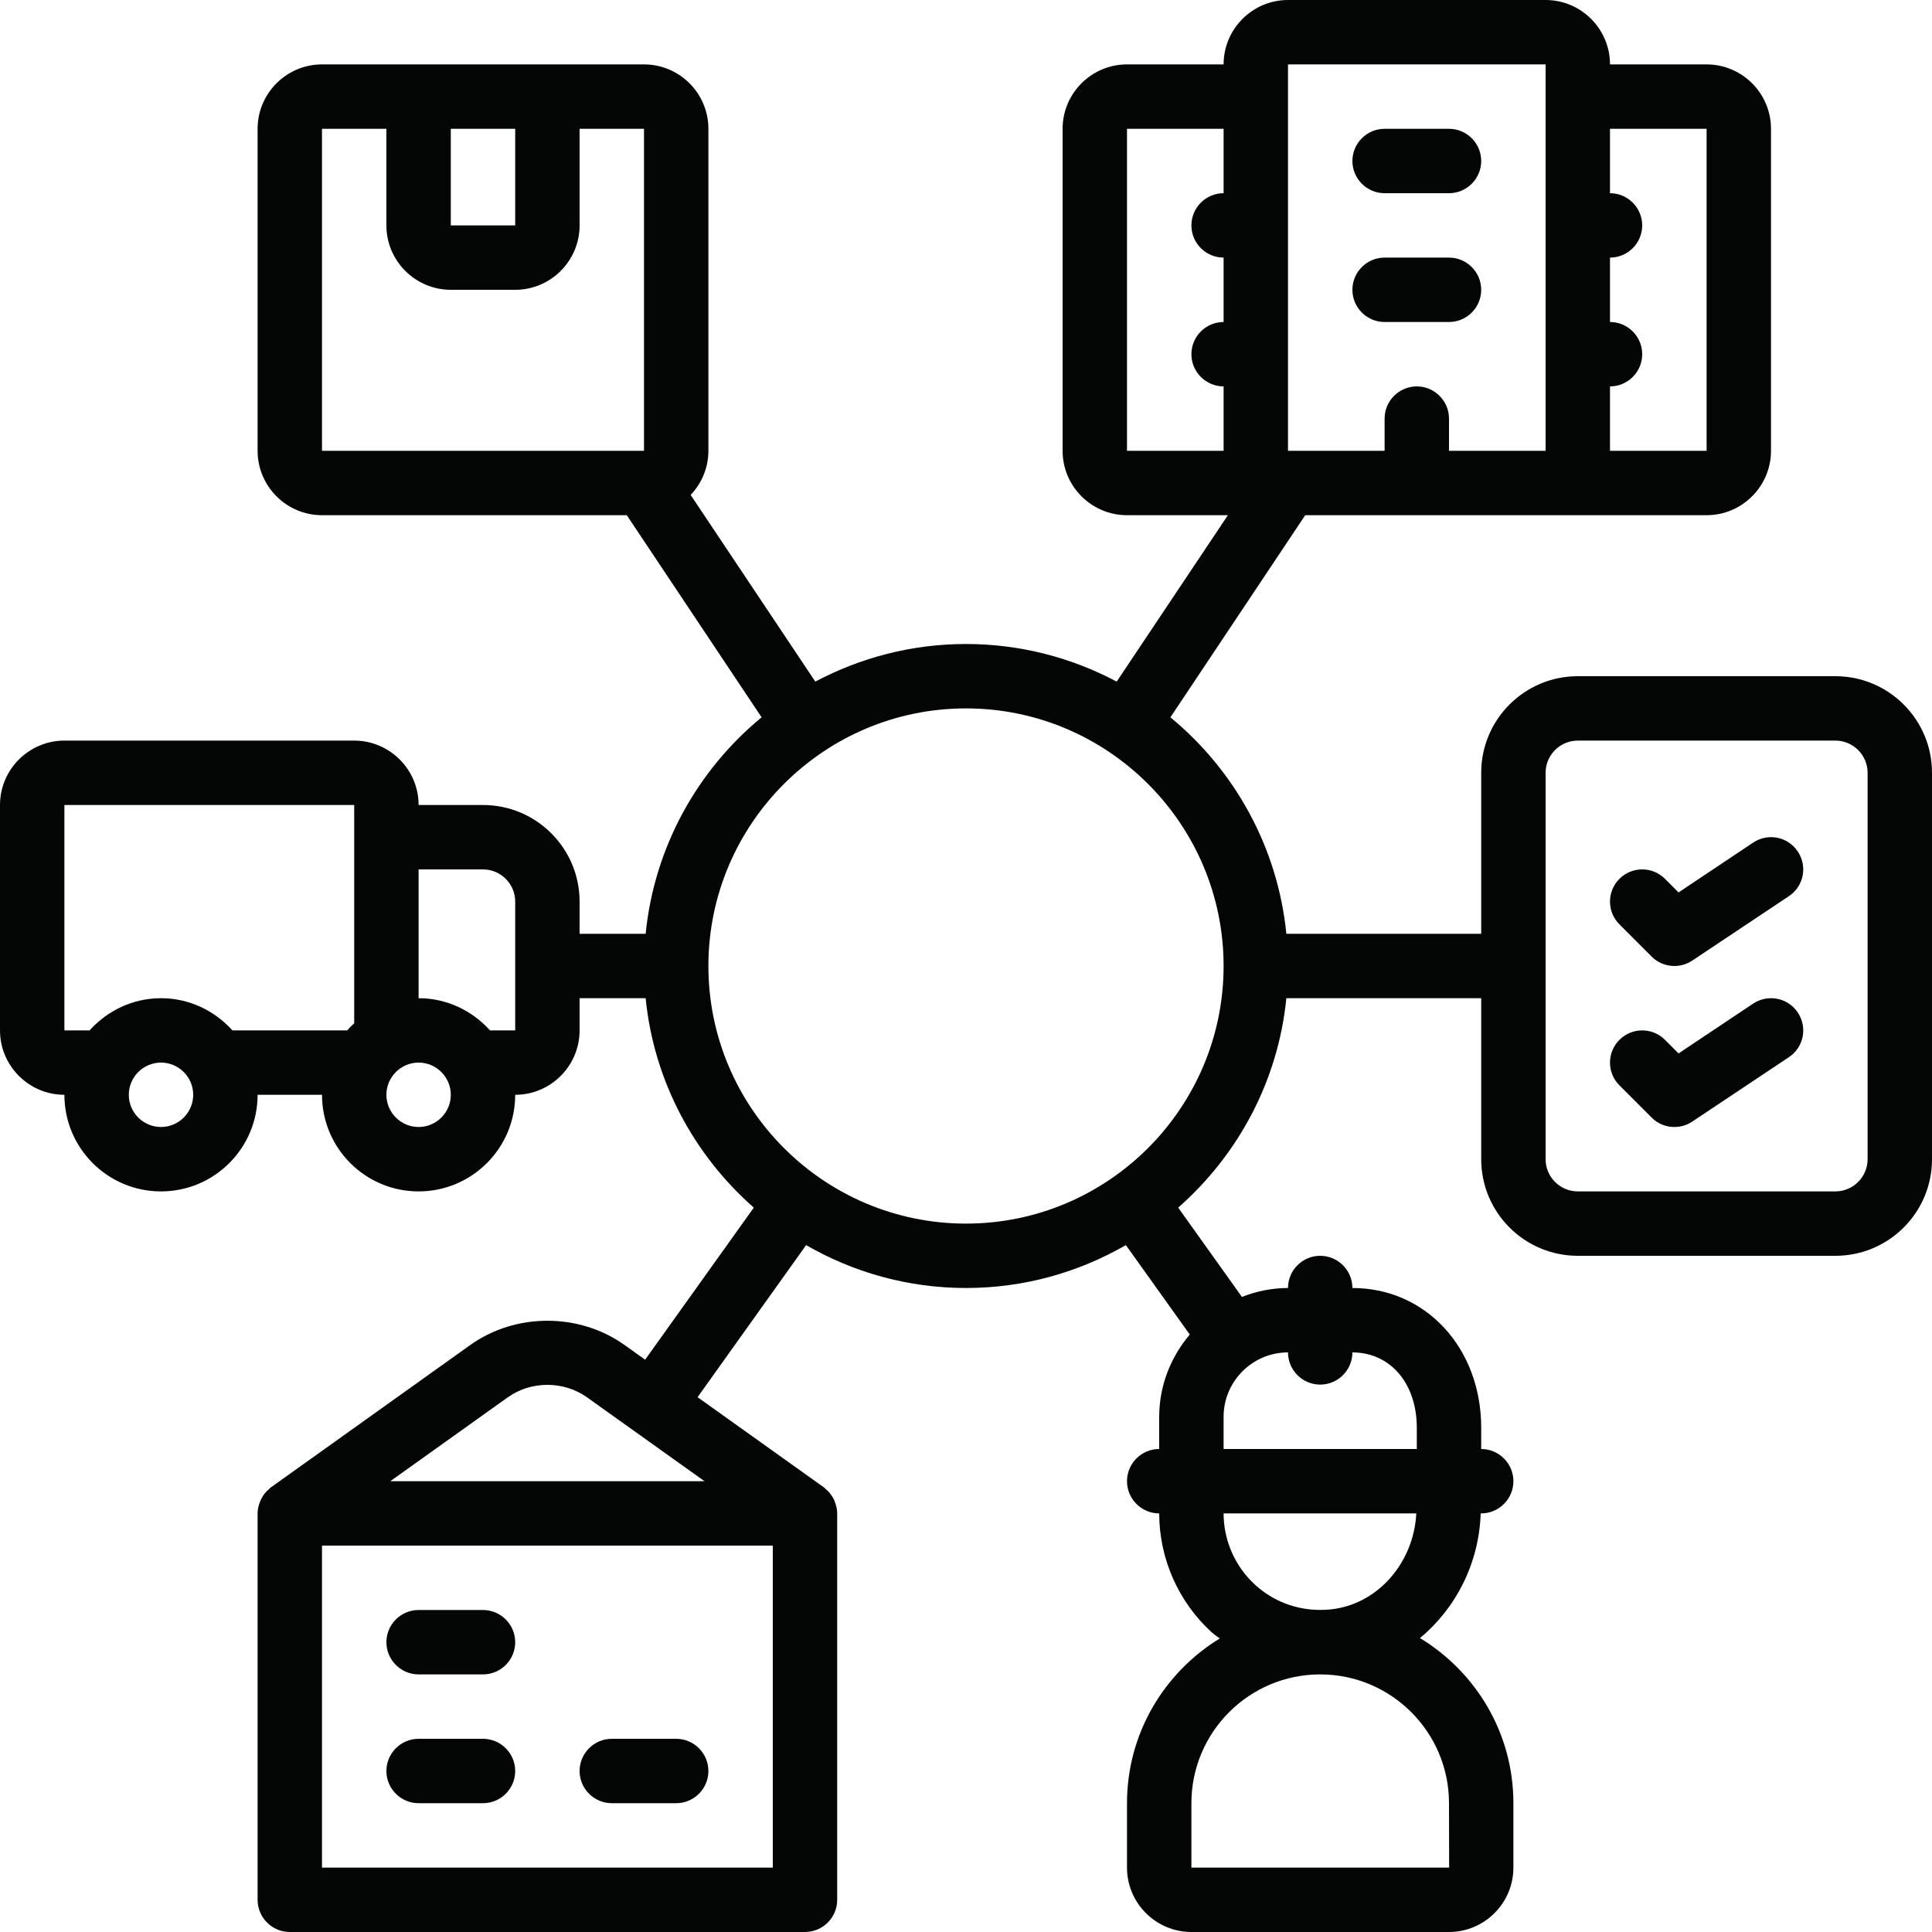<?xml version="1.0" encoding="UTF-8"?><svg xmlns="http://www.w3.org/2000/svg" xmlns:xlink="http://www.w3.org/1999/xlink" height="60.0" preserveAspectRatio="xMidYMid meet" version="1.0" viewBox="0.0 0.0 60.0 60.0" width="60.0" zoomAndPan="magnify"><g fill="#040606" id="change1_1"><path d="M 58 36 C 58 36.551 57.551 37 57 37 L 49 37 C 48.449 37 48 36.551 48 36 L 48 24 C 48 23.449 48.449 23 49 23 L 57 23 C 57.551 23 58 23.449 58 24 Z M 30 38 C 25.59 38 22 34.41 22 30 C 22 25.59 25.59 22 30 22 C 34.41 22 38 25.59 38 30 C 38 34.41 34.41 38 30 38 Z M 41 43 C 41.551 43 42 42.551 42 42 C 43.176 42 44 42.961 44 44.34 L 44 45 L 38 45 L 38 44 C 38 42.898 38.898 42 40 42 C 40 42.551 40.449 43 41 43 Z M 41.297 49.984 C 40.434 50.062 39.617 49.797 38.98 49.219 C 38.359 48.652 38 47.844 38 47 L 43.984 47 C 43.906 48.551 42.762 49.848 41.297 49.984 Z M 45.004 58 L 37 58 L 37 56 C 37 53.793 38.793 52 41 52 C 43.207 52 45 53.793 45 56 Z M 10 58 L 10 48 L 24 48 L 24 58 Z M 15.77 43.395 C 16.492 42.879 17.508 42.879 18.23 43.395 L 21.879 46 L 12.121 46 Z M 16 32 L 15.219 32 C 14.668 31.391 13.883 31 13 31 L 13 27 L 15 27 C 15.551 27 16 27.449 16 28 Z M 13 35 C 12.449 35 12 34.551 12 34 C 12 33.449 12.449 33 13 33 C 13.551 33 14 33.449 14 34 C 14 34.551 13.551 35 13 35 Z M 7.219 32 C 6.668 31.391 5.883 31 5 31 C 4.117 31 3.332 31.391 2.781 32 L 2 32 L 2 25 L 11 25 L 11 31.781 C 10.922 31.848 10.848 31.922 10.781 32 Z M 5 35 C 4.449 35 4 34.551 4 34 C 4 33.449 4.449 33 5 33 C 5.551 33 6 33.449 6 34 C 6 34.551 5.551 35 5 35 Z M 10 4 L 12 4 L 12 7 C 12 8.102 12.898 9 14 9 L 16 9 C 17.102 9 18 8.102 18 7 L 18 4 L 20 4 L 20 14 L 10 14 Z M 16 4 L 16 7 L 14 7 L 14 4 Z M 35 4 L 38 4 L 38 6 C 37.449 6 37 6.449 37 7 C 37 7.551 37.449 8 38 8 L 38 10 C 37.449 10 37 10.449 37 11 C 37 11.551 37.449 12 38 12 L 38 14 L 35 14 Z M 40 2 L 48 2 L 48 14 L 45 14 L 45 13 C 45 12.449 44.551 12 44 12 C 43.449 12 43 12.449 43 13 L 43 14 L 40 14 Z M 53 4 L 53 14 L 50 14 L 50 12 C 50.551 12 51 11.551 51 11 C 51 10.449 50.551 10 50 10 L 50 8 C 50.551 8 51 7.551 51 7 C 51 6.449 50.551 6 50 6 L 50 4 Z M 57 21 L 49 21 C 47.344 21 46 22.344 46 24 L 46 29 L 39.949 29 C 39.68 26.301 38.336 23.914 36.348 22.277 L 40.535 16 L 53 16 C 54.102 16 55 15.102 55 14 L 55 4 C 55 2.898 54.102 2 53 2 L 50 2 C 50 0.898 49.102 0 48 0 L 40 0 C 38.898 0 38 0.898 38 2 L 35 2 C 33.898 2 33 2.898 33 4 L 33 14 C 33 15.102 33.898 16 35 16 L 38.133 16 L 34.68 21.168 C 33.281 20.426 31.691 20 30 20 C 28.309 20 26.719 20.426 25.32 21.168 L 21.449 15.371 C 21.789 15.012 22 14.531 22 14 L 22 4 C 22 2.898 21.102 2 20 2 L 10 2 C 8.898 2 8 2.898 8 4 L 8 14 C 8 15.102 8.898 16 10 16 L 19.465 16 L 23.652 22.277 C 21.664 23.914 20.32 26.301 20.051 29 L 18 29 L 18 28 C 18 26.344 16.656 25 15 25 L 13 25 C 13 23.898 12.102 23 11 23 L 2 23 C 0.898 23 0 23.898 0 25 L 0 32 C 0 33.102 0.898 34 2 34 C 2 35.656 3.344 37 5 37 C 6.656 37 8 35.656 8 34 L 10 34 C 10 35.656 11.344 37 13 37 C 14.656 37 16 35.656 16 34 C 17.102 34 18 33.102 18 32 L 18 31 L 20.051 31 C 20.309 33.586 21.559 35.875 23.41 37.504 L 20.035 42.227 L 19.395 41.77 C 17.988 40.766 16.012 40.766 14.605 41.77 L 8.418 46.188 C 8.387 46.211 8.359 46.238 8.332 46.27 C 8.312 46.285 8.293 46.297 8.277 46.316 C 8.199 46.398 8.141 46.488 8.094 46.59 C 8.086 46.609 8.078 46.629 8.07 46.652 C 8.027 46.762 8 46.879 8 47 L 8 59 C 8 59.551 8.449 60 9 60 L 25 60 C 25.551 60 26 59.551 26 59 L 26 47 C 26 46.879 25.973 46.762 25.93 46.652 C 25.922 46.629 25.914 46.609 25.906 46.586 C 25.859 46.488 25.797 46.398 25.723 46.316 C 25.707 46.297 25.688 46.285 25.668 46.27 C 25.641 46.238 25.613 46.211 25.582 46.188 L 21.664 43.391 L 25.035 38.668 C 26.5 39.512 28.191 40 30 40 C 31.809 40 33.5 39.512 34.965 38.668 L 36.949 41.445 C 36.363 42.141 36 43.023 36 44 L 36 45 C 35.449 45 35 45.449 35 46 C 35 46.551 35.449 47 36 47 C 36 48.406 36.598 49.754 37.637 50.699 C 37.715 50.77 37.801 50.82 37.883 50.883 C 36.156 51.938 35 53.832 35 56 L 35 58 C 35 59.102 35.898 60 37 60 L 45 60 C 46.102 60 47 59.102 47 58 L 47 56 C 47 53.824 45.836 51.926 44.098 50.871 C 45.215 49.949 45.934 48.547 45.984 47 L 46 47 C 46.551 47 47 46.551 47 46 C 47 45.449 46.551 45 46 45 L 46 44.34 C 46 41.863 44.281 40 42 40 C 42 39.449 41.551 39 41 39 C 40.449 39 40 39.449 40 40 C 39.496 40 39.016 40.102 38.57 40.277 L 36.59 37.504 C 38.441 35.875 39.691 33.586 39.949 31 L 46 31 L 46 36 C 46 37.656 47.344 39 49 39 L 57 39 C 58.656 39 60 37.656 60 36 L 60 24 C 60 22.344 58.656 21 57 21" fill="inherit"/><path d="M 15 54 L 13 54 C 12.449 54 12 54.449 12 55 C 12 55.551 12.449 56 13 56 L 15 56 C 15.551 56 16 55.551 16 55 C 16 54.449 15.551 54 15 54" fill="inherit"/><path d="M 15 50 L 13 50 C 12.449 50 12 50.449 12 51 C 12 51.551 12.449 52 13 52 L 15 52 C 15.551 52 16 51.551 16 51 C 16 50.449 15.551 50 15 50" fill="inherit"/><path d="M 21 54 L 19 54 C 18.449 54 18 54.449 18 55 C 18 55.551 18.449 56 19 56 L 21 56 C 21.551 56 22 55.551 22 55 C 22 54.449 21.551 54 21 54" fill="inherit"/><path d="M 54.445 26.168 L 52.129 27.715 L 51.707 27.293 C 51.316 26.902 50.684 26.902 50.293 27.293 C 49.902 27.684 49.902 28.316 50.293 28.707 L 51.293 29.707 C 51.484 29.902 51.742 30 52 30 C 52.191 30 52.387 29.945 52.555 29.832 L 55.555 27.832 C 56.016 27.527 56.141 26.906 55.832 26.445 C 55.527 25.984 54.906 25.859 54.445 26.168" fill="inherit"/><path d="M 54.445 31.168 L 52.129 32.715 L 51.707 32.293 C 51.316 31.902 50.684 31.902 50.293 32.293 C 49.902 32.684 49.902 33.316 50.293 33.707 L 51.293 34.707 C 51.484 34.902 51.742 35 52 35 C 52.191 35 52.387 34.945 52.555 34.832 L 55.555 32.832 C 56.016 32.527 56.141 31.906 55.832 31.445 C 55.527 30.984 54.906 30.863 54.445 31.168" fill="inherit"/><path d="M 43 6 L 45 6 C 45.551 6 46 5.551 46 5 C 46 4.449 45.551 4 45 4 L 43 4 C 42.449 4 42 4.449 42 5 C 42 5.551 42.449 6 43 6" fill="inherit"/><path d="M 43 10 L 45 10 C 45.551 10 46 9.551 46 9 C 46 8.449 45.551 8 45 8 L 43 8 C 42.449 8 42 8.449 42 9 C 42 9.551 42.449 10 43 10" fill="inherit"/></g></svg>